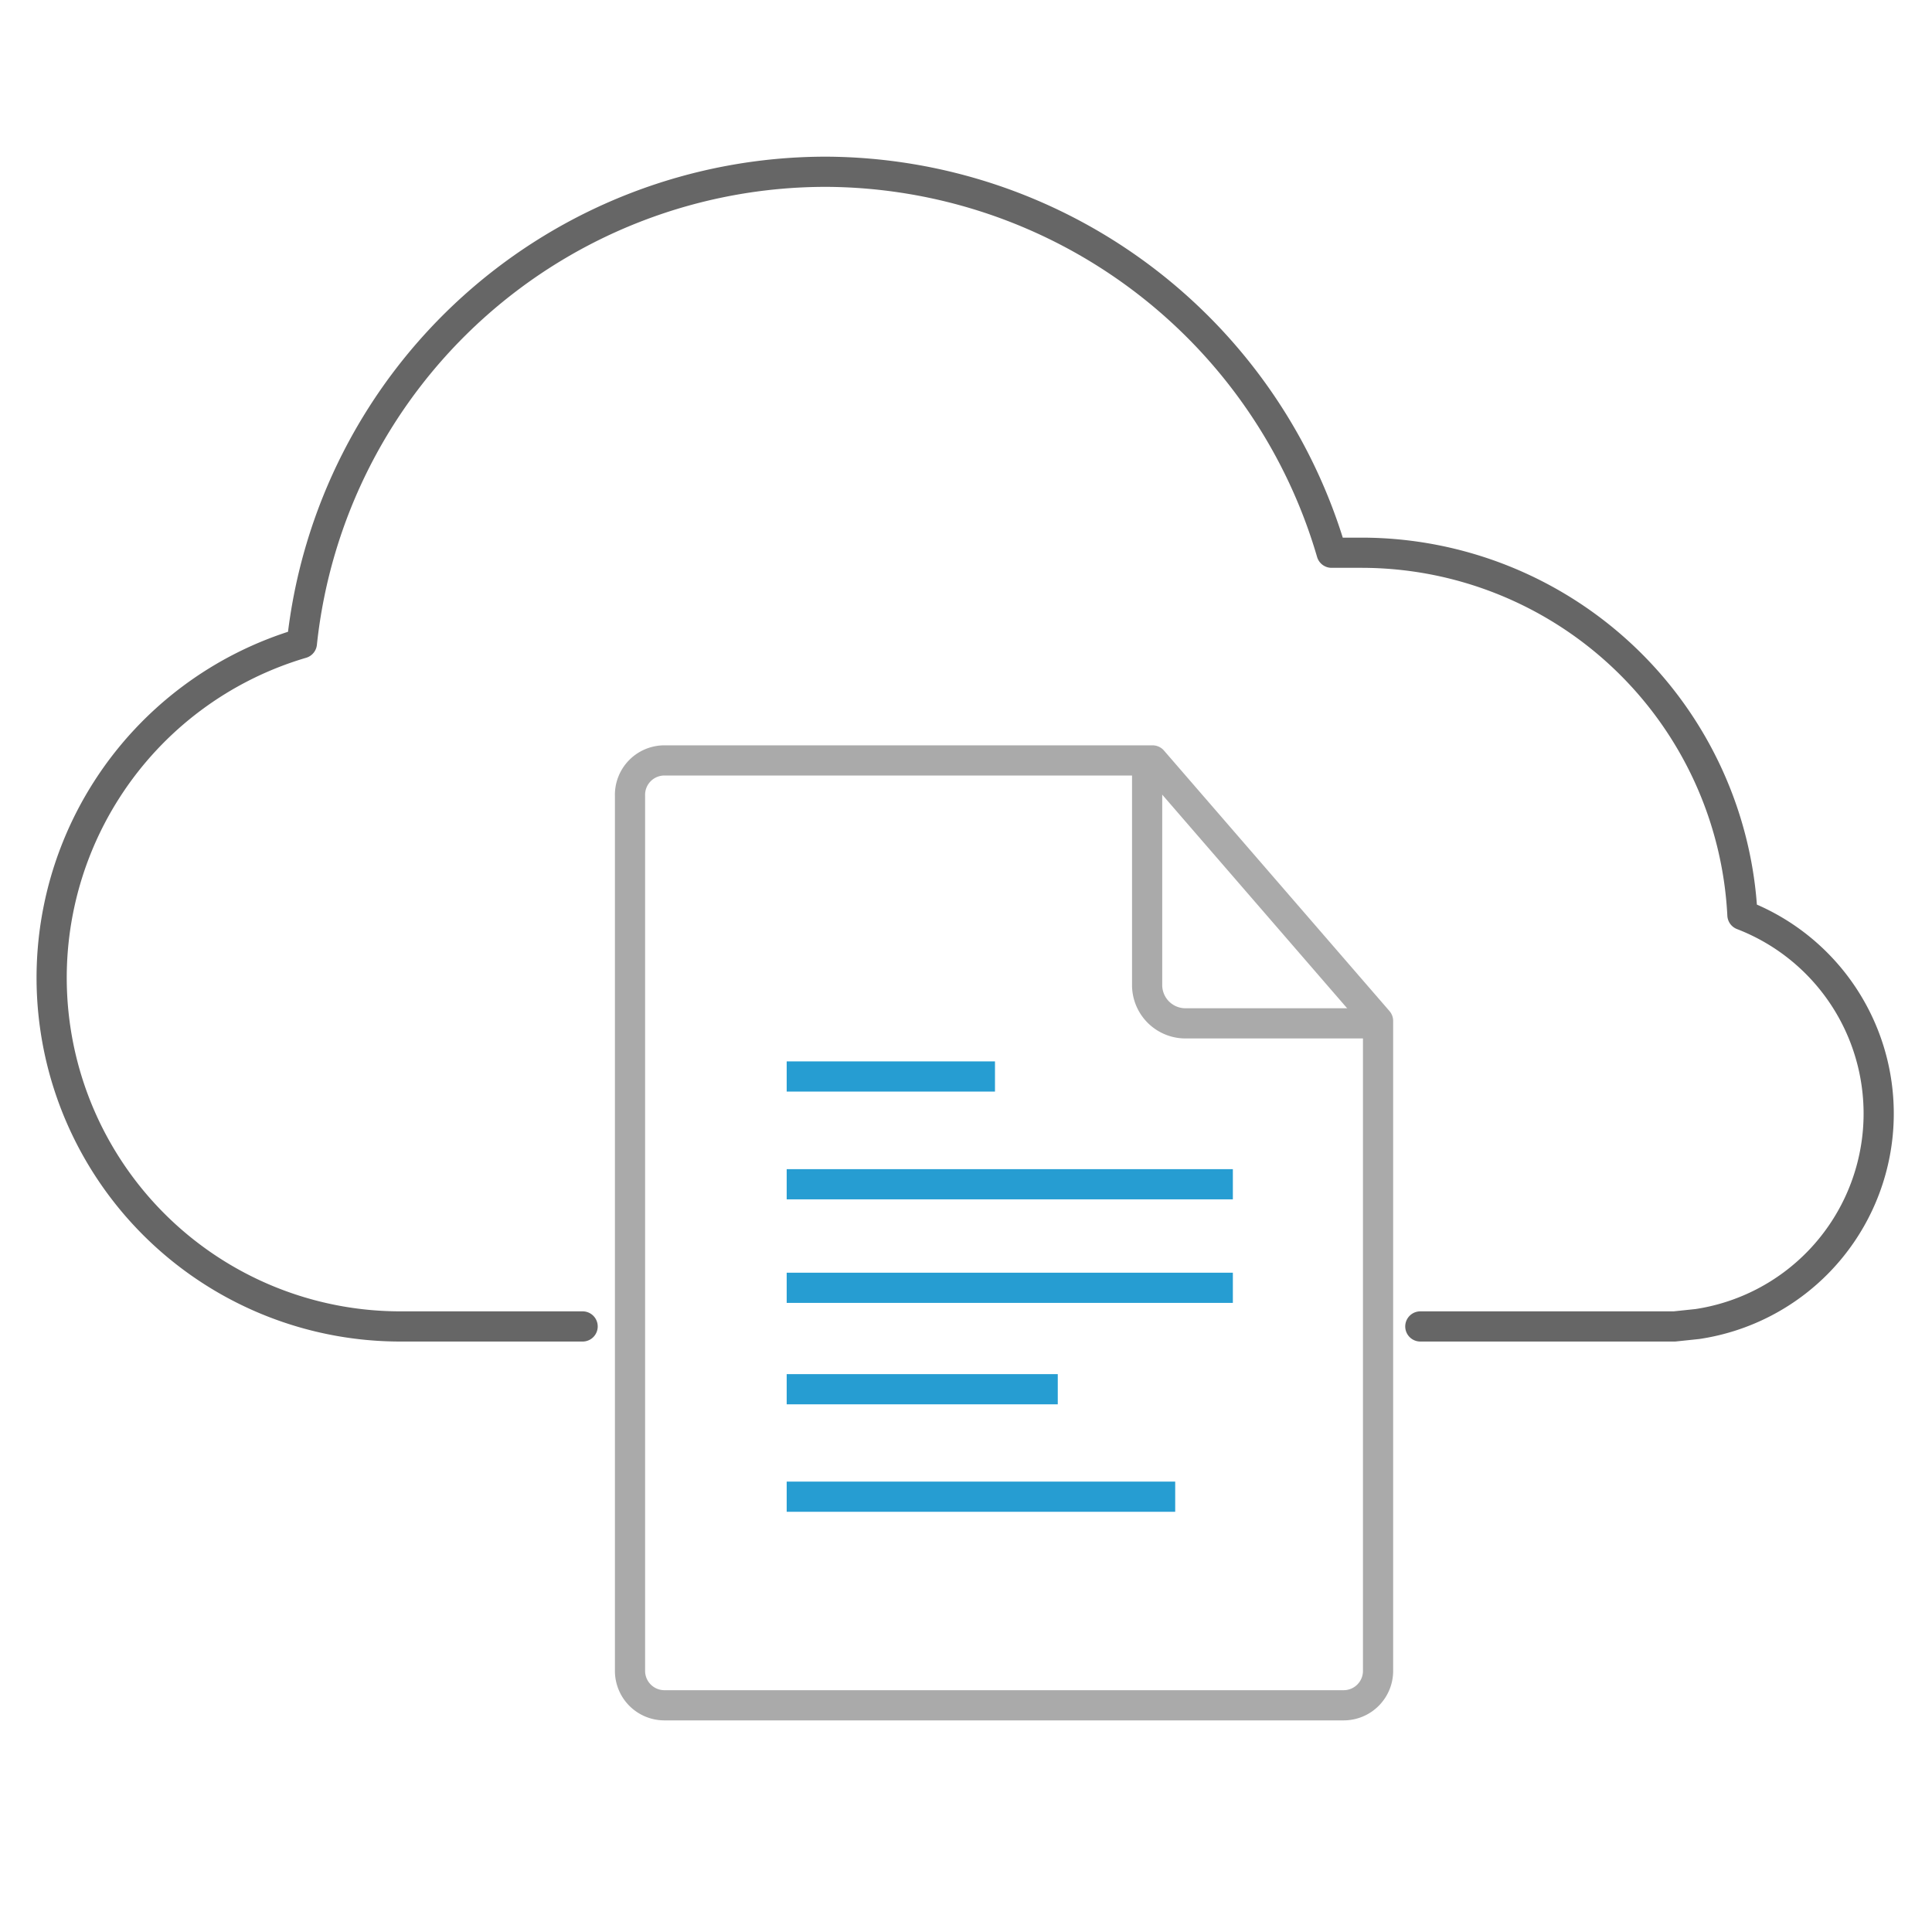 <svg id="color" xmlns="http://www.w3.org/2000/svg" viewBox="0 0 64 64"><defs><style>.cls-1,.cls-2,.cls-3{fill:none;}.cls-1{stroke:#666;}.cls-1,.cls-3{stroke-linecap:round;stroke-linejoin:round;}.cls-2{stroke:#269dd2;stroke-miterlimit:10;}.cls-3{stroke:#aaa;}</style></defs><g id="icon-0265-cloud-gateway"><g id="icon-0093-Mount_cloud" data-name="icon-0093-Mount cloud"><g id="cloud"><path class="cls-1" d="M47.05,43.94h8.42l.76-.08a7.05,7.05,0,0,0,1.49-13.55,12.64,12.64,0,0,0-12.61-12c-.32,0-.64,0-1,0A17.53,17.53,0,0,0,27.37,5.69h0A17.46,17.46,0,0,0,10,21.31a11.55,11.55,0,0,0,3.3,22.63h6"/></g></g></g><g id="icon-0215-log"><line class="cls-2" x1="26.06" y1="35.66" x2="32.96" y2="35.66"/><line class="cls-2" x1="26.06" y1="39.23" x2="40.84" y2="39.23"/><line class="cls-2" x1="26.06" y1="42.66" x2="40.84" y2="42.66"/><line class="cls-2" x1="26.06" y1="46.02" x2="35.04" y2="46.02"/><line class="cls-2" x1="26.06" y1="49.58" x2="38.93" y2="49.58"/><path class="cls-3" d="M45.65,33.82V55.36a1.14,1.14,0,0,1-1.14,1.13H22a1.14,1.14,0,0,1-1.13-1.13v-29A1.14,1.14,0,0,1,22,25.19H38.18Z"/><path class="cls-3" d="M38,25.41v7.21a1.27,1.27,0,0,0,1.27,1.28h6.08"/></g></svg>